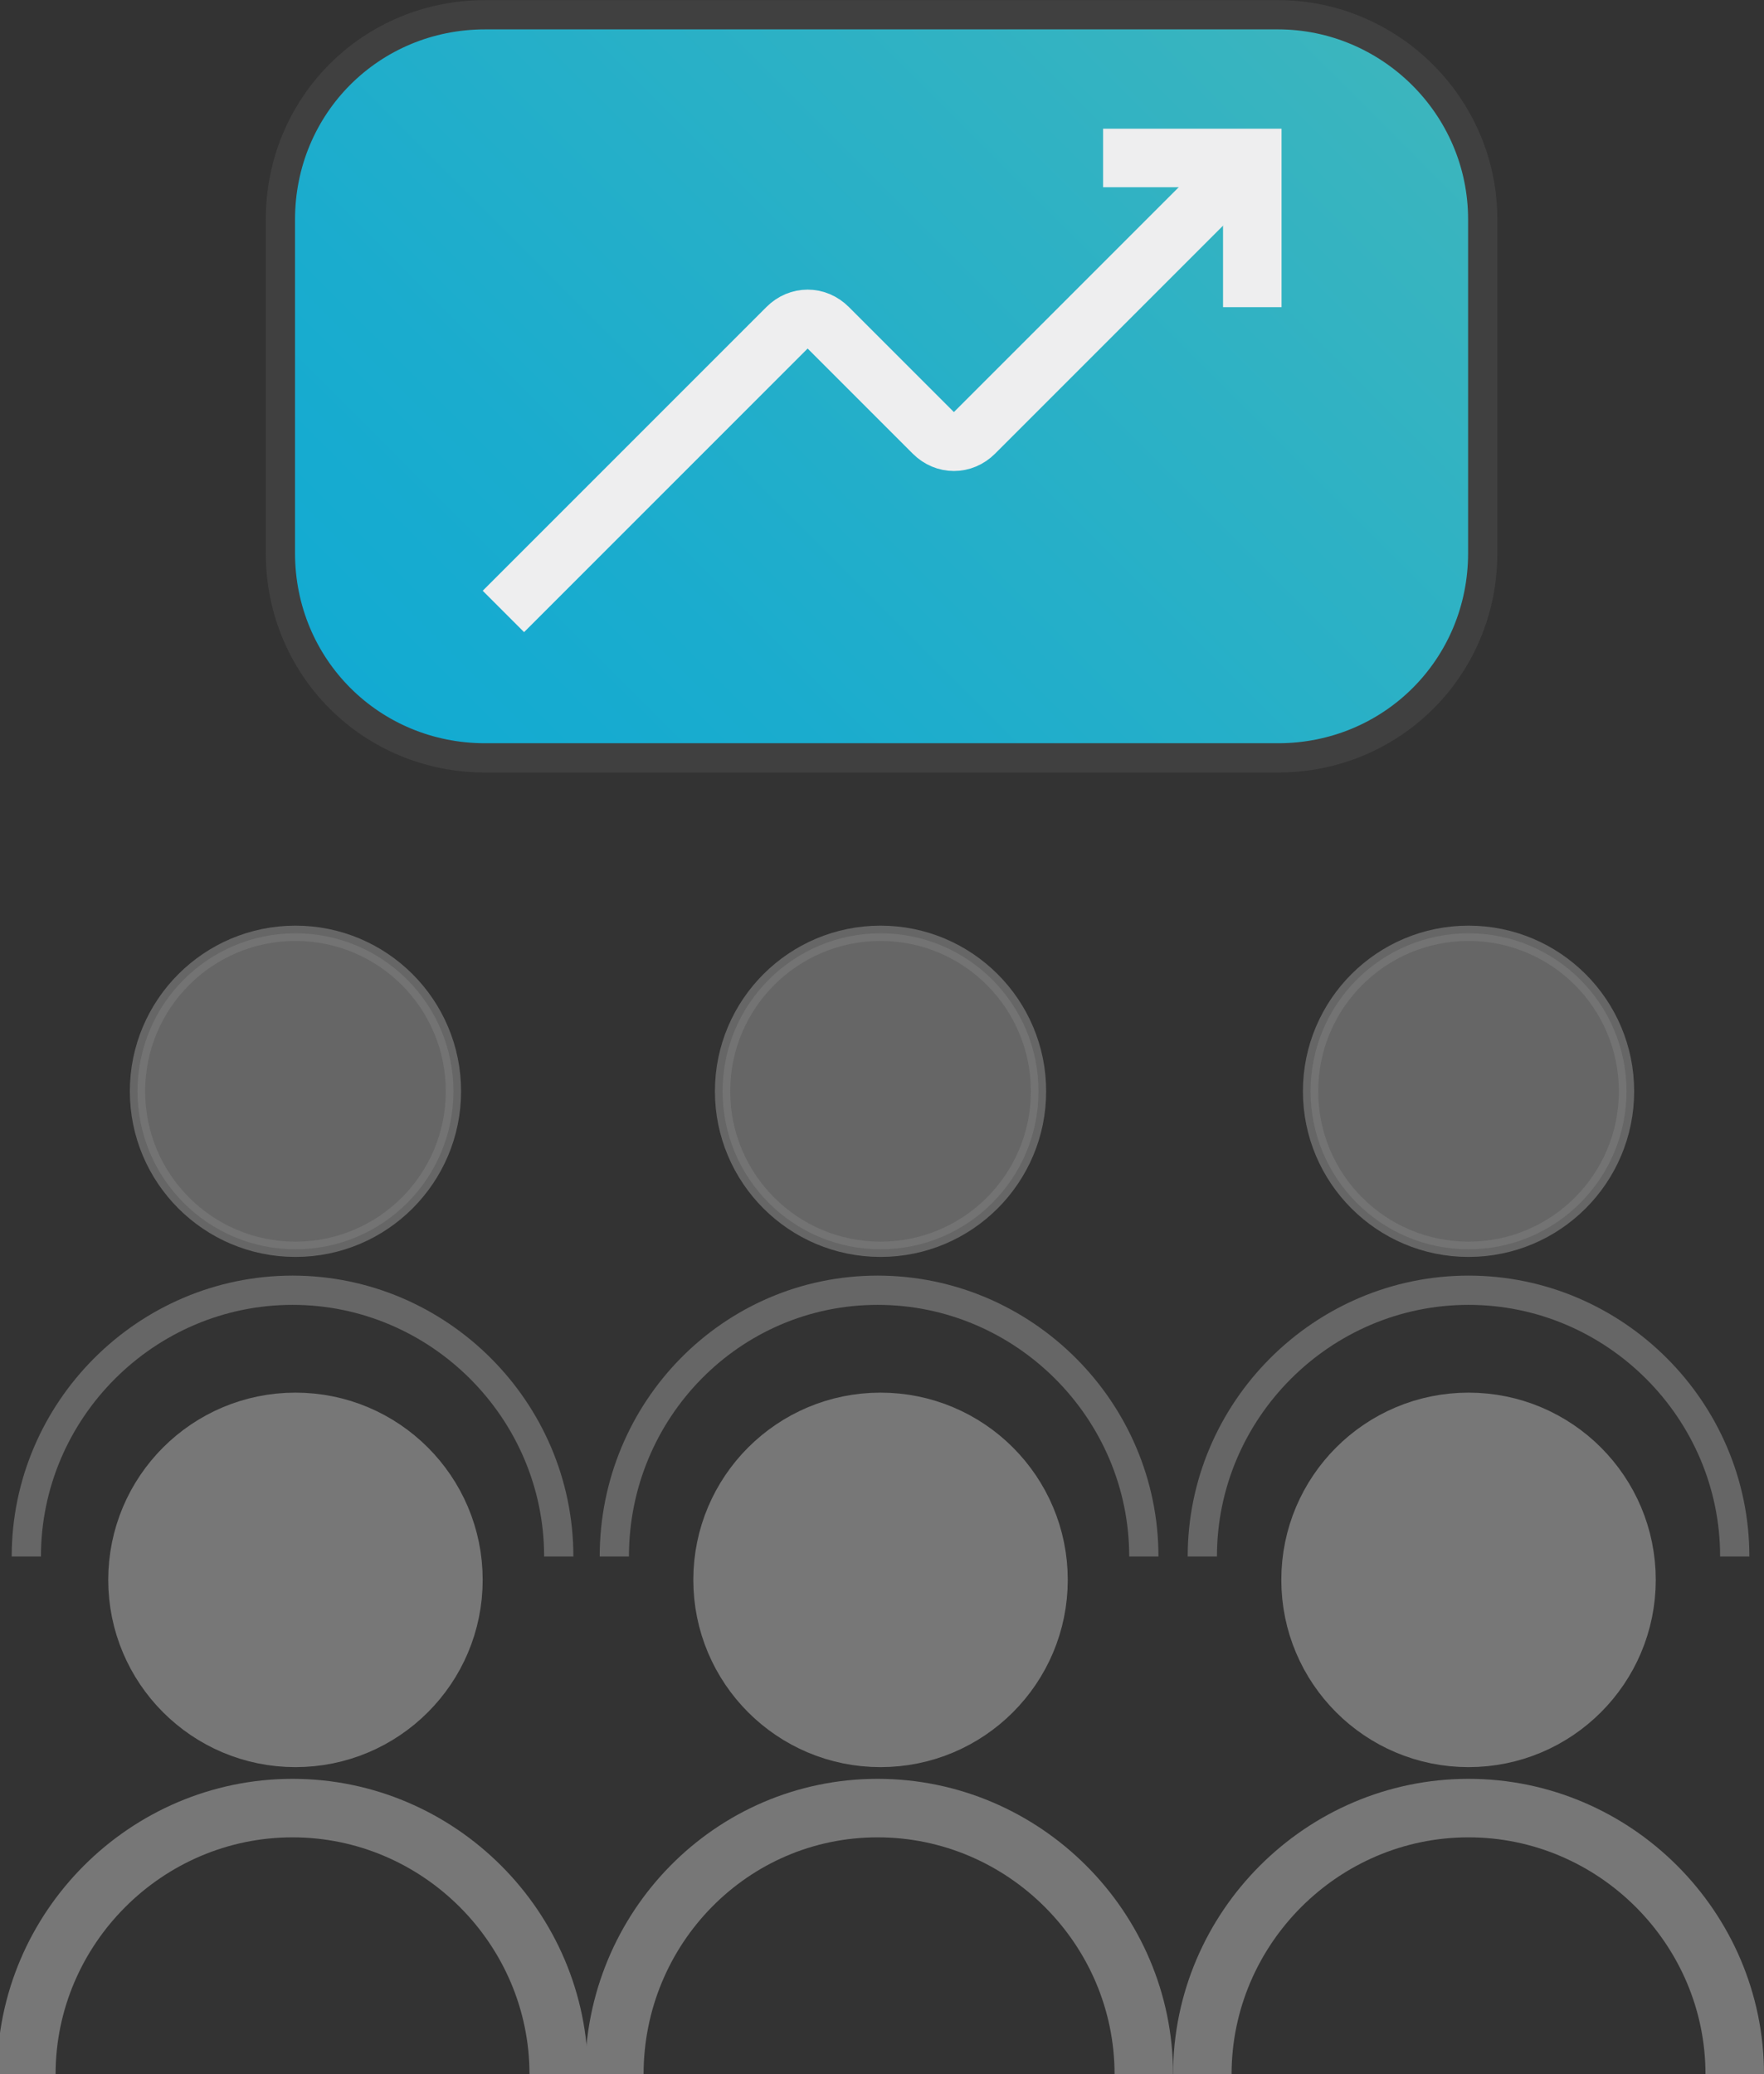 <?xml version="1.0" encoding="utf-8"?>
<!-- Generator: Adobe Illustrator 25.2.0, SVG Export Plug-In . SVG Version: 6.00 Build 0)  -->
<!DOCTYPE svg PUBLIC "-//W3C//DTD SVG 1.1//EN" "http://www.w3.org/Graphics/SVG/1.1/DTD/svg11.dtd">
<svg version="1.1" id="Layer_1" xmlns:x="http://ns.adobe.com/Extensibility/1.0/" xmlns:i="http://ns.adobe.com/AdobeIllustrator/10.0/" xmlns:graph="http://ns.adobe.com/Graphs/1.0/"
	 xmlns="http://www.w3.org/2000/svg" xmlns:xlink="http://www.w3.org/1999/xlink" x="0px" y="0px" width="60.3px" height="70.9px"
	 viewBox="0 0 60.3 70.9" style="enable-background:new 0 0 60.3 70.9;" xml:space="preserve">
<rect x="0" y="0" width="60.3" height="70.9" fill="#333333" stroke="none"/>
<style type="text/css">
	.st0{opacity:0.75;fill:#777777;stroke:#777777;stroke-width:0.523;stroke-miterlimit:10;enable-background:new    ;}
	.st1{opacity:0.75;fill:none;stroke:#777777;stroke-miterlimit:10;enable-background:new    ;}
	.st2{fill:#777777;stroke:#777777;stroke-width:2;stroke-miterlimit:10;enable-background:new    ;}
	.st3{fill:none;stroke:#777777;stroke-width:2;stroke-miterlimit:10;enable-background:new    ;}
	.st4{fill:url(#Rectangle_3636_1_);stroke:#404040;stroke-miterlimit:10;}
	.st5{fill:none;stroke:#EEEEEF;stroke-width:2;stroke-miterlimit:10;}
</style>
<circle id="Ellipse_289" class="st0" cx="10.1" cy="37.3" r="5.4"/>
<path id="Path_4726" class="st1" d="M19.1,53.2c0-5-4.1-9.1-9.1-9.1s-9.1,4.1-9.1,9.1"/>
<circle id="Ellipse_290" class="st0" cx="30.1" cy="37.3" r="5.4"/>
<path id="Path_4727" class="st1" d="M39.1,53.2c0-5-4.1-9.1-9.1-9.1s-9,4.1-9,9.1l0,0"/>
<circle id="Ellipse_291" class="st0" cx="50.2" cy="37.3" r="5.4"/>
<path id="Path_4728" class="st1" d="M59.3,53.2c0-5-4.1-9.1-9.1-9.1s-9.1,4.1-9.1,9.1l0,0"/>
<circle id="Ellipse_292" class="st2" cx="10.1" cy="54" r="5.4"/>
<path id="Path_4729" class="st3" d="M19.1,70.9c0-5-4.1-9.1-9.1-9.1s-9.1,4.1-9.1,9.1"/>
<circle id="Ellipse_293" class="st2" cx="30.1" cy="54" r="5.4"/>
<path id="Path_4730" class="st3" d="M39.1,70.9c0-5-4.1-9.1-9.1-9.1s-9,4.1-9,9.1"/>
<circle id="Ellipse_294" class="st2" cx="50.2" cy="54" r="5.4"/>
<path id="Path_4731" class="st3" d="M59.3,70.9c0-5-4.1-9.1-9.1-9.1s-9.1,4.1-9.1,9.1"/>
<g id="Group_6795" transform="translate(1293.385 939.504)">
	<g id="Group_6794" transform="translate(0 0)">
		
			<linearGradient id="Rectangle_3636_1_" gradientUnits="userSpaceOnUse" x1="-2510.732" y1="104.699" x2="-2603.045" y2="12.386" gradientTransform="matrix(1 0 0 -1 1293.385 -867.504)">
			<stop  offset="0.23" style="stop-color:#4DB9B5"/>
			<stop  offset="0.317" style="stop-color:#3FB6BC"/>
			<stop  offset="0.577" style="stop-color:#1AACCE"/>
			<stop  offset="0.715" style="stop-color:#0CA9D5"/>
		</linearGradient>
		<path id="Rectangle_3636" class="st4" d="M-1242.7-932v11.4c0,3.9-3.1,7-7,7h-27.1c-3.9,0-7-3.1-7-7V-932c0-3.9,3.1-7,7-7h27.1
			C-1245.9-939-1242.7-935.9-1242.7-932z"/>
	</g>
</g>
<g id="Group_6796" transform="translate(1301.008 944.399)">
	<g id="Group_762" transform="translate(0 0)">
		<path id="Path_870" class="st5" d="M-1283.8-923.5l9.7-9.7c0.4-0.4,1-0.4,1.4,0l0,0l0,0l3.6,3.6c0.4,0.4,1,0.4,1.4,0l0,0l0,0
			l9.4-9.4"/>
	</g>
	<path id="Path_4732" class="st5" d="M-1263.3-939h5.1v5.1"/>
</g>
</svg>
